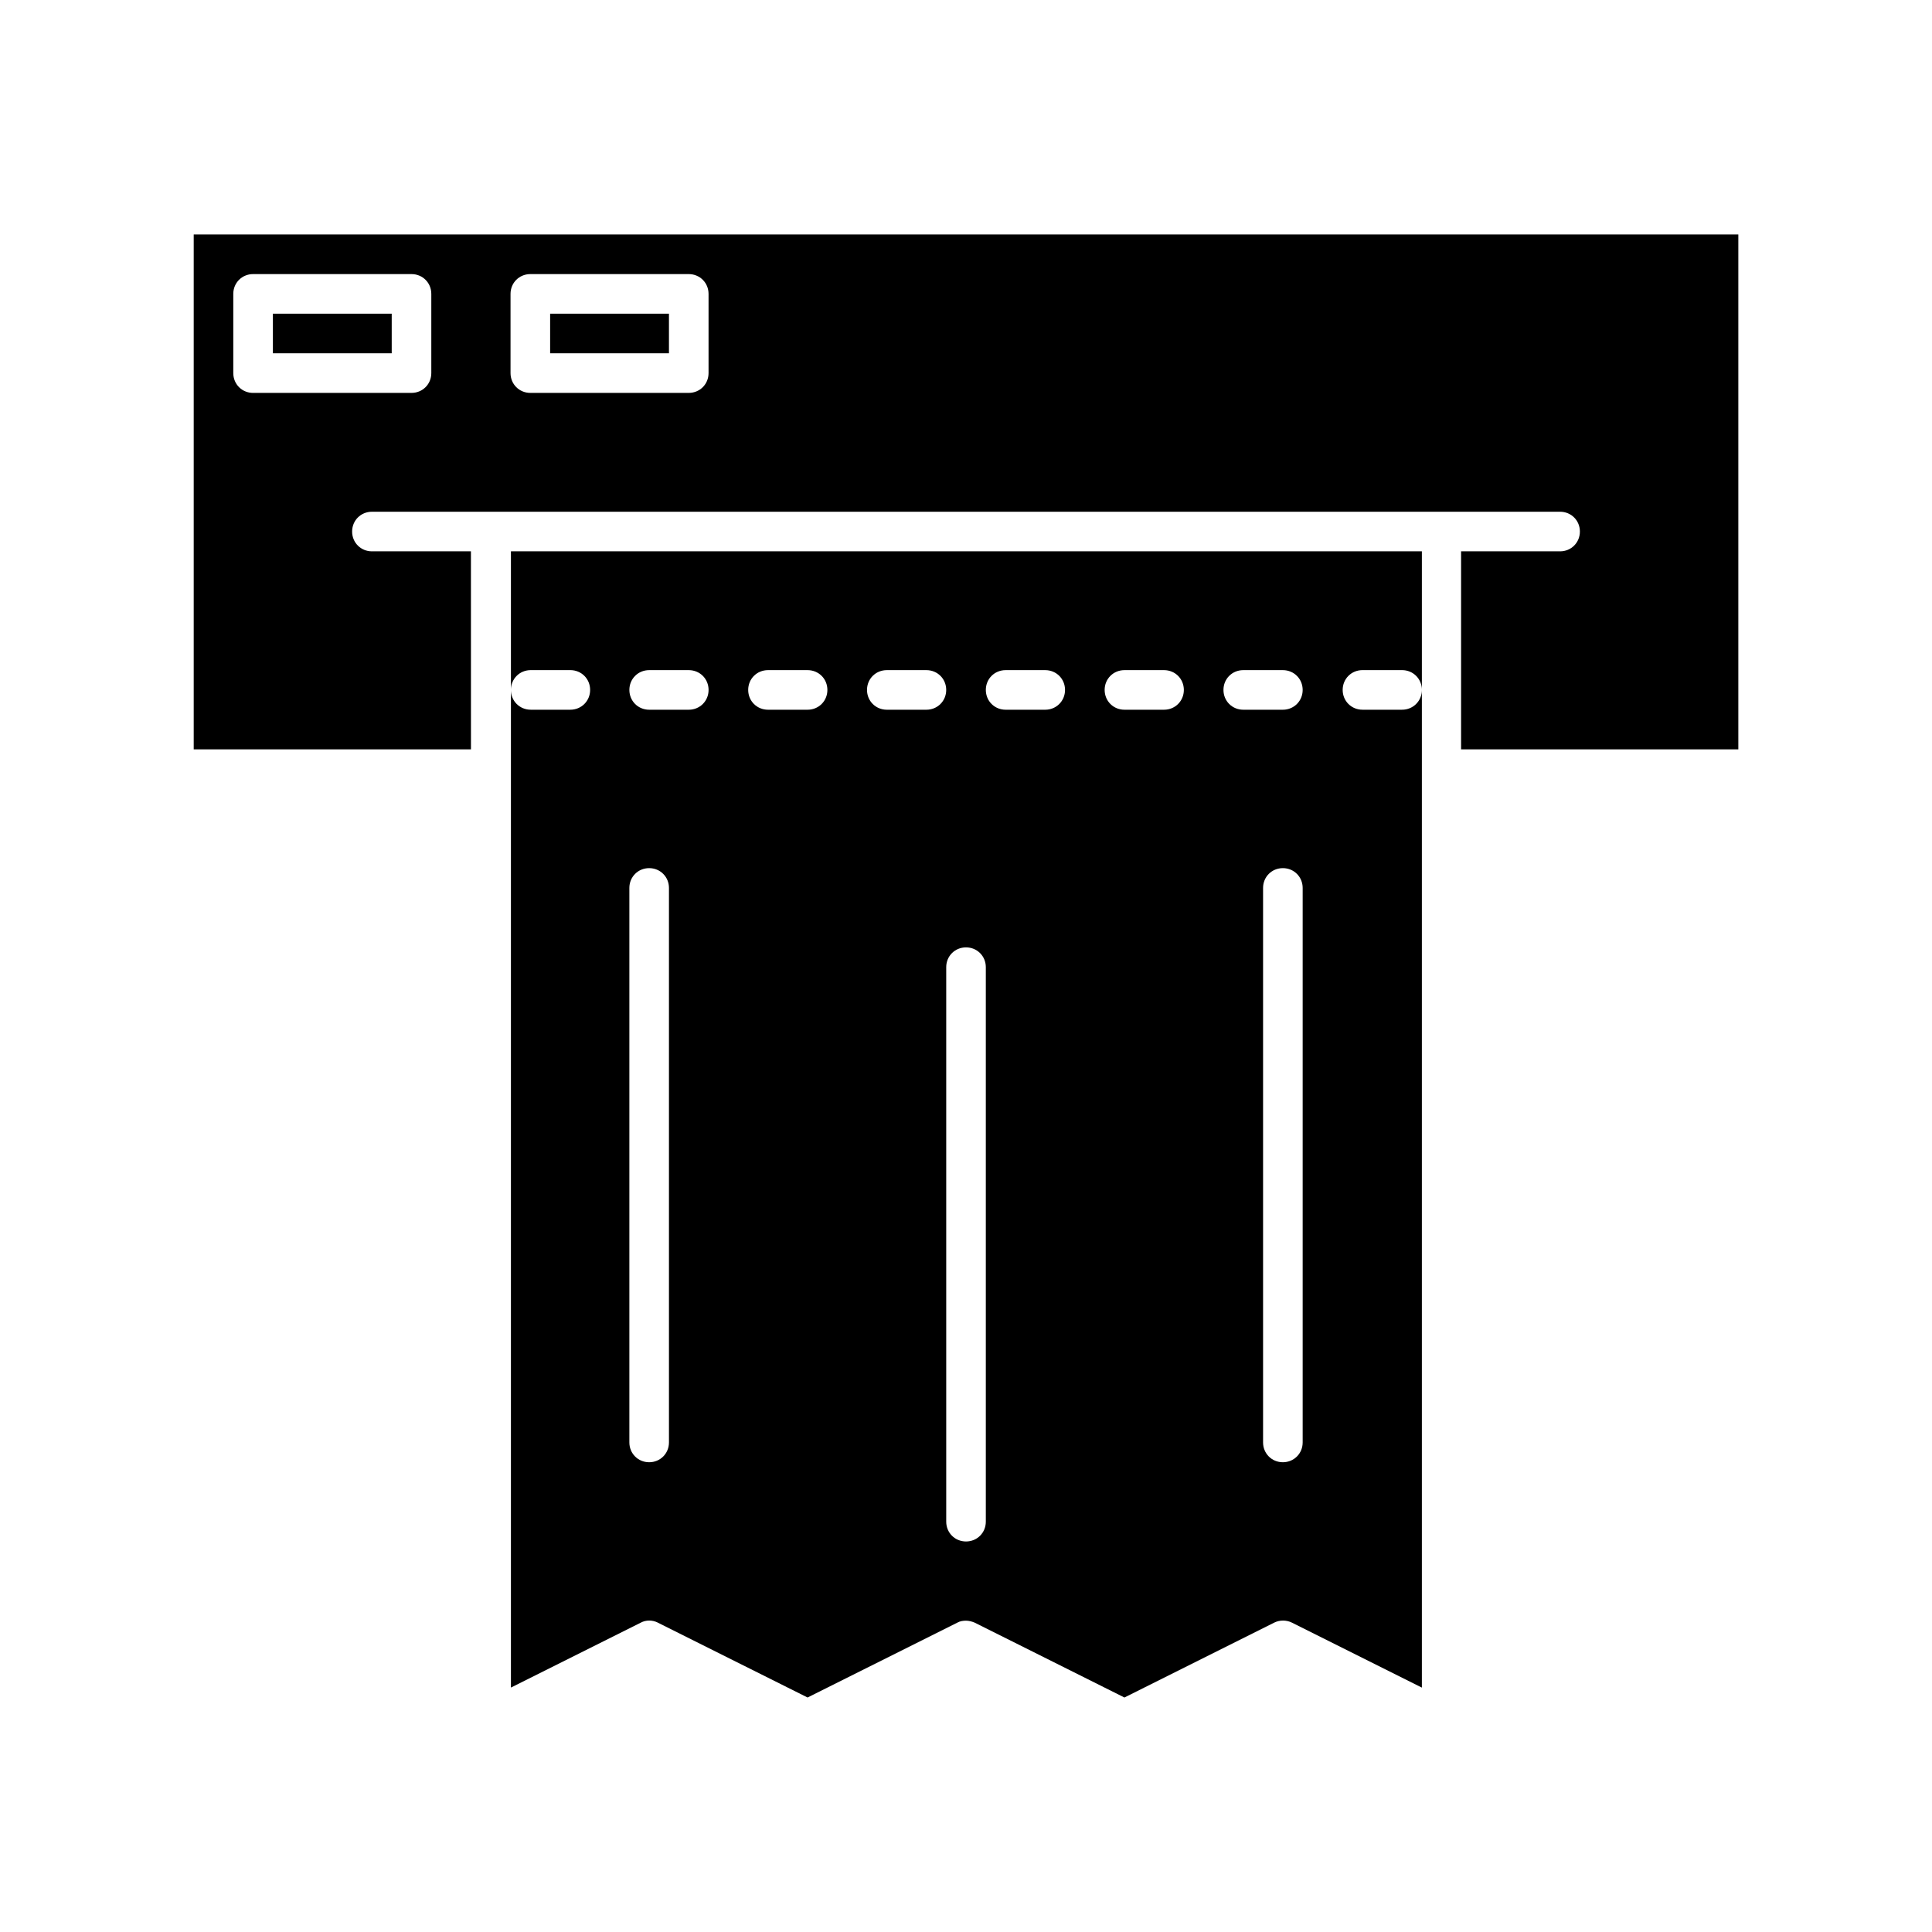 <?xml version="1.0" encoding="UTF-8"?>
<!-- Uploaded to: ICON Repo, www.iconrepo.com, Generator: ICON Repo Mixer Tools -->
<svg fill="#000000" width="800px" height="800px" version="1.1" viewBox="144 144 512 512" xmlns="http://www.w3.org/2000/svg">
 <g>
  <path d="m318.34 574.02 39.676 19.836 39.676-19.836c0.734-0.418 1.574-0.523 2.309-0.523s1.574 0.211 2.309 0.523l39.676 19.836 39.676-19.836c1.469-0.734 3.254-0.734 4.723 0l34.426 17.215v-264.4c0 2.938-2.309 5.246-5.246 5.246h-10.496c-2.938 0-5.246-2.309-5.246-5.246s2.309-5.246 5.246-5.246h10.496c2.938 0 5.246 2.309 5.246 5.246v-36.734h-241.41v36.734c0-2.938 2.309-5.246 5.246-5.246h10.496c2.938 0 5.246 2.309 5.246 5.246s-2.309 5.246-5.246 5.246h-10.496c-2.938 0-5.246-2.309-5.246-5.246v264.39l34.426-17.215c1.367-0.73 3.047-0.73 4.516 0.004zm170.88-47.758c0 2.938-2.309 5.246-5.246 5.246s-5.246-2.309-5.246-5.246v-146.95c0-2.938 2.309-5.246 5.246-5.246s5.246 2.309 5.246 5.246zm-15.742-204.67h10.496c2.938 0 5.246 2.309 5.246 5.246s-2.309 5.246-5.246 5.246h-10.496c-2.938 0-5.246-2.309-5.246-5.246-0.004-2.938 2.305-5.246 5.246-5.246zm-31.488 0h10.496c2.938 0 5.246 2.309 5.246 5.246s-2.309 5.246-5.246 5.246h-10.496c-2.938 0-5.246-2.309-5.246-5.246-0.004-2.938 2.305-5.246 5.246-5.246zm-31.488 0h10.496c2.938 0 5.246 2.309 5.246 5.246s-2.309 5.246-5.246 5.246h-10.496c-2.938 0-5.246-2.309-5.246-5.246-0.004-2.938 2.305-5.246 5.246-5.246zm-10.496 73.473c2.938 0 5.246 2.309 5.246 5.246v146.95c0 2.938-2.309 5.246-5.246 5.246s-5.246-2.309-5.246-5.246v-146.95c-0.004-2.938 2.305-5.246 5.246-5.246zm-20.992-73.473h10.496c2.938 0 5.246 2.309 5.246 5.246s-2.309 5.246-5.246 5.246h-10.496c-2.938 0-5.246-2.309-5.246-5.246-0.004-2.938 2.305-5.246 5.246-5.246zm-31.488 0h10.496c2.938 0 5.246 2.309 5.246 5.246s-2.309 5.246-5.246 5.246h-10.496c-2.938 0-5.246-2.309-5.246-5.246-0.004-2.938 2.305-5.246 5.246-5.246zm-31.488 0h10.496c2.938 0 5.246 2.309 5.246 5.246s-2.309 5.246-5.246 5.246h-10.496c-2.938 0-5.246-2.309-5.246-5.246-0.004-2.938 2.305-5.246 5.246-5.246zm-5.25 204.67v-146.95c0-2.938 2.309-5.246 5.246-5.246s5.246 2.309 5.246 5.246v146.95c0 2.938-2.309 5.246-5.246 5.246-2.938 0.004-5.246-2.309-5.246-5.246z"/>
  <path d="m216.32 227.13h31.488v10.496h-31.488z"/>
  <path d="m268.8 290.11h-26.238c-2.938 0-5.246-2.309-5.246-5.246s2.309-5.246 5.246-5.246h314.88c2.938 0 5.246 2.309 5.246 5.246s-2.309 5.246-5.246 5.246h-26.238v52.48h73.473v-136.45h-409.34v136.45h73.473zm10.496-68.227c0-2.938 2.309-5.246 5.246-5.246h41.984c2.938 0 5.246 2.309 5.246 5.246v20.992c0 2.938-2.309 5.246-5.246 5.246h-41.984c-2.938 0-5.246-2.309-5.246-5.246zm-73.473 20.992v-20.992c0-2.938 2.309-5.246 5.246-5.246h41.984c2.938 0 5.246 2.309 5.246 5.246v20.992c0 2.938-2.309 5.246-5.246 5.246l-41.98 0.004c-2.938 0-5.25-2.309-5.25-5.25z"/>
  <path d="m289.79 227.13h31.488v10.496h-31.488z"/>
 </g>
</svg>